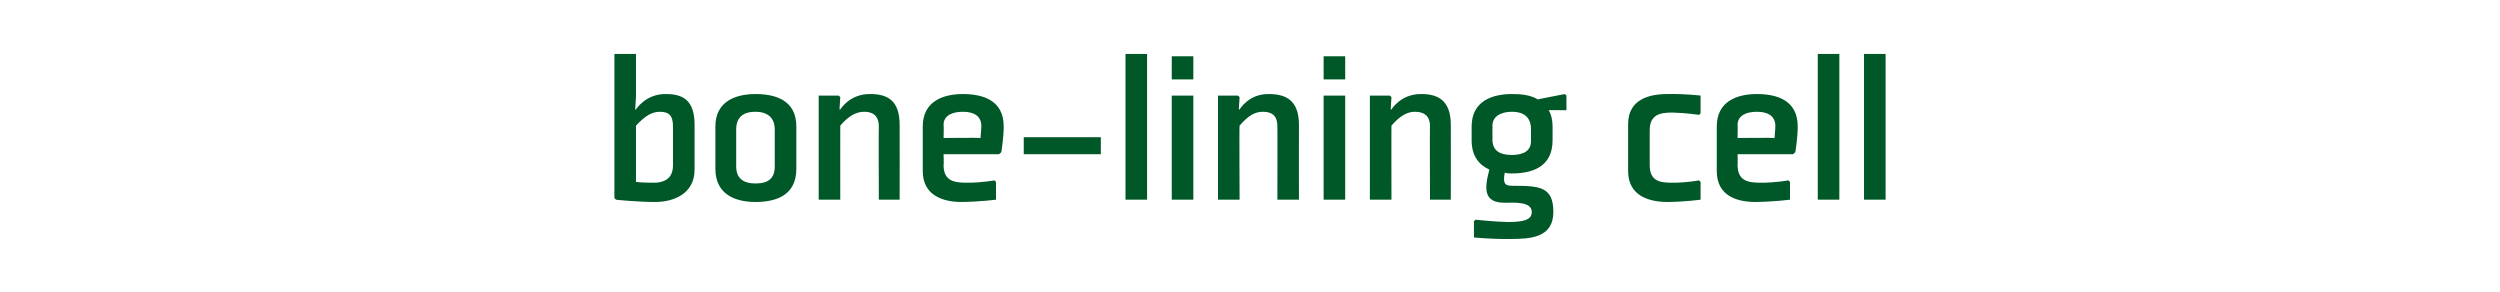 <?xml version="1.0" standalone="no"?><!DOCTYPE svg PUBLIC "-//W3C//DTD SVG 1.1//EN" "http://www.w3.org/Graphics/SVG/1.1/DTD/svg11.dtd"><svg xmlns="http://www.w3.org/2000/svg" version="1.1" width="324.3px" height="37.9px" viewBox="0 -7 324.3 37.9" style="top:-7px">  <desc>bone lining cell</desc>  <defs/>  <g id="Polygon153764">    <path d="M 82.5 16.6 C 83.2 16.7 84.4 16.7 85.1 16.7 C 86.3 16.6 87.3 16.1 87.3 14.4 C 87.3 14.4 87.3 9.4 87.3 9.4 C 87.3 7.9 86.7 7.5 85.6 7.5 C 84.6 7.5 83.7 8 82.5 9.3 C 82.5 9.3 82.5 16.6 82.5 16.6 Z M 82.5 0 L 82.5 5.5 L 82.4 7.2 L 82.5 7.2 C 82.5 7.2 83.74 5.15 86.4 5.2 C 88.6 5.2 90.1 6 90.1 9.2 C 90.1 9.2 90.1 15 90.1 15 C 90.1 18.2 87.3 19.2 85 19.2 C 82.7 19.2 79.7 18.9 79.9 18.9 C 79.93 18.9 79.7 18.7 79.7 18.7 L 79.7 0 L 82.5 0 Z M 100.5 14.6 C 100.5 16.1 99.7 16.8 98 16.8 C 96.4 16.8 95.5 16.1 95.5 14.6 C 95.5 14.6 95.5 9.8 95.5 9.8 C 95.5 8.3 96.3 7.5 98 7.5 C 99.6 7.5 100.5 8.3 100.5 9.8 C 100.5 9.8 100.5 14.6 100.5 14.6 Z M 103.3 9.4 C 103.3 6 100.6 5.2 98 5.2 C 95.5 5.2 92.8 6.1 92.8 9.4 C 92.8 9.4 92.8 14.9 92.8 14.9 C 92.8 18.3 95.5 19.2 98 19.2 C 100.6 19.2 103.3 18.4 103.3 14.9 C 103.3 14.9 103.3 9.4 103.3 9.4 Z M 116.7 18.9 L 114 18.9 C 114 18.9 113.97 9.36 114 9.4 C 114 7.9 113.1 7.5 112.1 7.5 C 111.1 7.5 110.1 8 109 9.3 C 108.99 9.28 109 18.9 109 18.9 L 106.2 18.9 L 106.2 5.4 L 108.8 5.4 L 109 5.6 L 108.9 7.2 L 109 7.2 C 109 7.2 110.22 5.15 112.9 5.2 C 115.1 5.2 116.7 6 116.7 9.2 C 116.72 9.19 116.7 18.9 116.7 18.9 Z M 122.4 9.2 C 122.45 9.22 122.4 10.9 122.4 10.9 C 122.4 10.9 127.17 10.85 127.2 10.9 C 127.2 10.5 127.3 9.9 127.3 9.2 C 127.2 8 126.3 7.5 124.9 7.5 C 123.5 7.5 122.4 8 122.4 9.2 Z M 129.6 13 L 122.4 13 C 122.4 13 122.45 14.43 122.4 14.4 C 122.4 16.5 123.8 16.7 125.4 16.7 C 127.2 16.72 129 16.4 129 16.4 L 129.2 16.6 L 129.2 18.9 C 129.2 18.9 127.11 19.18 124.7 19.2 C 122.4 19.2 119.7 18.4 119.7 15.2 C 119.7 15.2 119.7 9.4 119.7 9.4 C 119.7 6.1 122.4 5.2 124.9 5.2 C 127.5 5.2 130.2 6 130.2 9.4 C 130.2 10.9 129.9 12.6 129.9 12.7 C 129.92 12.74 129.6 13 129.6 13 Z M 142.8 10.8 L 142.8 13 L 132.8 13 L 132.8 10.8 L 142.8 10.8 Z M 148.8 0 L 148.8 18.9 L 146 18.9 L 146 0 L 148.8 0 Z M 154.8 3.3 L 152 3.3 L 152 0.3 L 154.8 0.3 L 154.8 3.3 Z M 154.8 5.4 L 154.8 18.9 L 152 18.9 L 152 5.4 L 154.8 5.4 Z M 168.5 18.9 L 165.7 18.9 C 165.7 18.9 165.73 9.36 165.7 9.4 C 165.7 7.9 164.9 7.5 163.8 7.5 C 162.8 7.5 161.9 8 160.8 9.3 C 160.75 9.28 160.8 18.9 160.8 18.9 L 158 18.9 L 158 5.4 L 160.6 5.4 L 160.8 5.6 L 160.7 7.2 L 160.8 7.2 C 160.8 7.2 161.98 5.15 164.6 5.2 C 166.8 5.2 168.5 6 168.5 9.2 C 168.48 9.19 168.5 18.9 168.5 18.9 Z M 174.5 3.3 L 171.7 3.3 L 171.7 0.3 L 174.5 0.3 L 174.5 3.3 Z M 174.5 5.4 L 174.5 18.9 L 171.7 18.9 L 171.7 5.4 L 174.5 5.4 Z M 188.2 18.9 L 185.5 18.9 C 185.5 18.9 185.46 9.36 185.5 9.4 C 185.5 7.9 184.6 7.5 183.5 7.5 C 182.6 7.5 181.6 8 180.5 9.3 C 180.48 9.28 180.5 18.9 180.5 18.9 L 177.7 18.9 L 177.7 5.4 L 180.3 5.4 L 180.5 5.6 L 180.4 7.2 L 180.5 7.2 C 180.5 7.2 181.71 5.15 184.4 5.2 C 186.5 5.2 188.2 6 188.2 9.2 C 188.21 9.19 188.2 18.9 188.2 18.9 Z M 201.4 9.4 C 201.4 8.5 201.2 7.8 200.9 7.3 C 200.89 7.27 203.2 7.3 203.2 7.3 L 203.2 5.4 L 203 5.2 C 203 5.2 199.49 5.87 199.5 5.9 C 198.5 5.3 197.3 5.2 196.1 5.2 C 193.6 5.2 190.9 6.1 190.9 9.4 C 190.9 9.4 190.9 11.2 190.9 11.2 C 190.9 13.3 191.9 14.4 193.2 15 C 192.5 17.6 192.5 19.3 195.2 19.3 C 196.4 19.3 198.7 19.1 198.7 20.5 C 198.7 21.5 197.7 21.8 195.6 21.8 C 193.76 21.76 191.4 21.5 191.4 21.5 L 191.2 21.7 L 191.2 23.8 C 191.2 23.8 193.62 24.05 196 24 C 198.6 24 201.5 23.8 201.5 20.5 C 201.5 17.2 199.7 17.1 196.2 17.1 C 195.3 17.1 194.9 16.9 195.2 15.4 C 195.5 15.5 195.8 15.5 196.1 15.5 C 198.7 15.5 201.4 14.7 201.4 11.2 C 201.4 11.2 201.4 9.4 201.4 9.4 Z M 198.6 11.3 C 198.6 12.6 197.6 13.1 196.1 13.1 C 194.5 13.1 193.6 12.5 193.6 11.1 C 193.6 11.1 193.6 9.3 193.6 9.3 C 193.6 8.1 194.7 7.5 196.1 7.5 C 197.8 7.5 198.6 8.3 198.6 9.8 C 198.6 9.8 198.6 11.3 198.6 11.3 Z M 220.6 7.7 L 220.6 5.4 C 220.6 5.4 218.64 5.15 216.3 5.2 C 213.9 5.2 211.2 5.9 211.2 9.1 C 211.2 9.1 211.2 15.2 211.2 15.2 C 211.2 18.4 213.9 19.2 216.3 19.2 C 218.64 19.18 220.6 18.9 220.6 18.9 L 220.6 16.6 L 220.4 16.4 C 220.4 16.4 218.73 16.72 216.9 16.7 C 215.3 16.7 214 16.5 214 14.4 C 214 14.4 214 9.9 214 9.9 C 214 7.9 215.3 7.6 216.9 7.6 C 218.73 7.64 220.4 7.9 220.4 7.9 L 220.6 7.7 Z M 225.4 9.2 C 225.43 9.22 225.4 10.9 225.4 10.9 C 225.4 10.9 230.15 10.85 230.2 10.9 C 230.2 10.5 230.3 9.9 230.3 9.2 C 230.2 8 229.3 7.5 227.9 7.5 C 226.5 7.5 225.4 8 225.4 9.2 Z M 232.6 13 L 225.4 13 C 225.4 13 225.43 14.43 225.4 14.4 C 225.4 16.5 226.8 16.7 228.4 16.7 C 230.18 16.72 232 16.4 232 16.4 L 232.2 16.6 L 232.2 18.9 C 232.2 18.9 230.1 19.18 227.7 19.2 C 225.3 19.2 222.7 18.4 222.7 15.2 C 222.7 15.2 222.7 9.4 222.7 9.4 C 222.7 6.1 225.4 5.2 227.9 5.2 C 230.5 5.2 233.2 6 233.2 9.4 C 233.2 10.9 232.9 12.6 232.9 12.7 C 232.9 12.74 232.6 13 232.6 13 Z M 238.6 0 L 238.6 18.9 L 235.8 18.9 L 235.8 0 L 238.6 0 Z M 244.6 0 L 244.6 18.9 L 241.8 18.9 L 241.8 0 L 244.6 0 Z " stroke="none" fill="#005829"/>  </g></svg>